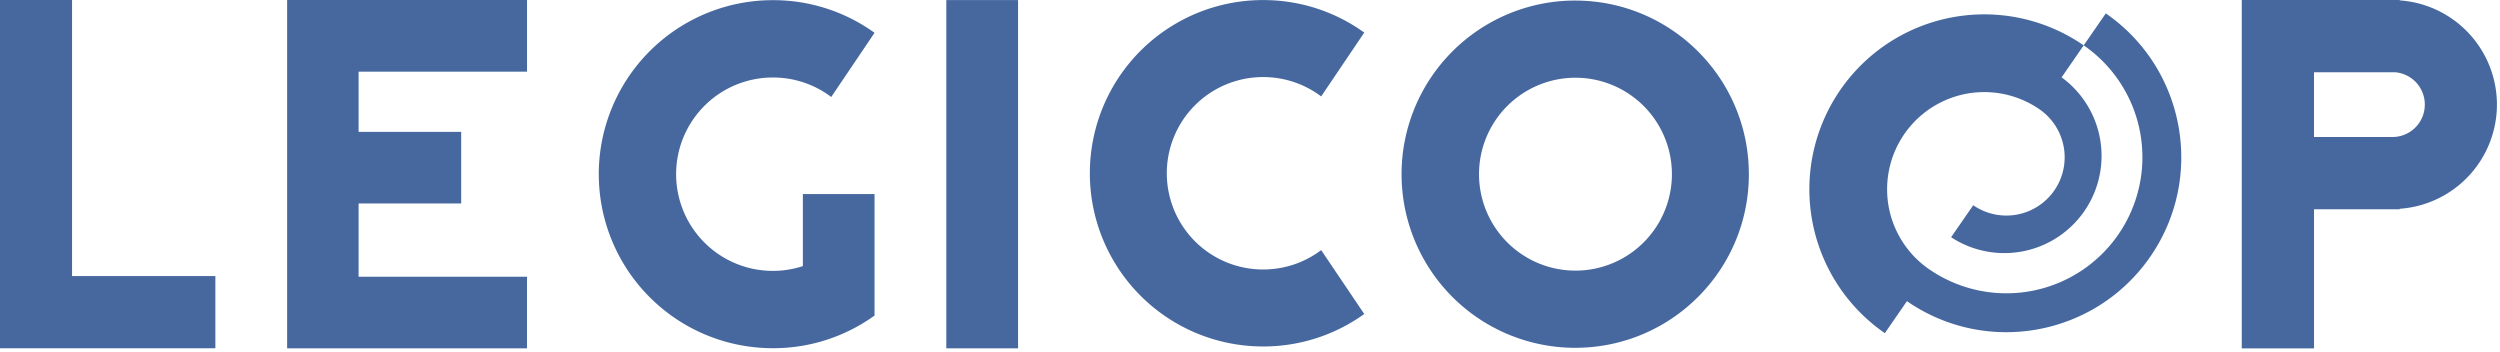 <svg viewBox="0 0 128 18" xmlns="http://www.w3.org/2000/svg" fill-rule="evenodd" clip-rule="evenodd" stroke-linejoin="round" stroke-miterlimit="2">
<desc><title>Legicoop</title></desc>
<path d="M3.689 0H0v17.832h11.027v-3.698H3.689V0zM14.701 17.836h12.282v-3.667H18.36v-3.751h5.252V6.75H18.36V3.669h8.624V0H14.701v17.836zM48.451.004v17.83h3.674V.003h-3.674zM80.68 13.856a4.938 4.938 0 01-.032-9.876 4.938 4.938 0 01.032 9.876m8.861-4.961C89.53 3.989 85.544.023 80.638.029V.028h-.013a8.89 8.89 0 00.05 17.78h.037v-.001c4.893-.032 8.844-4.013 8.83-8.912M39.564 3.968a4.95 4.95 0 10.008 9.901h.003a4.94 4.94 0 001.532-.244v-3.69h3.67v6.228h-.01a8.864 8.864 0 01-5.193 1.665h-.001a8.907 8.907 0 01-8.915-8.902h-.001A8.912 8.912 0 0139.562.008h.011a8.868 8.868 0 015.204 1.672l-2.218 3.285a4.937 4.937 0 00-2.984-.997M97.634 15.42l-1.13 1.638a8.955 8.955 0 0110.181-14.735l-1.13 1.636.001.002a4.977 4.977 0 01-5.659 8.185l1.132-1.638a2.987 2.987 0 004.153-.758 2.987 2.987 0 00-.759-4.153 4.975 4.975 0 00-5.655 8.187v-.002a6.961 6.961 0 009.686-1.77h.001a6.963 6.963 0 00-1.769-9.69l1.131-1.637c4.067 2.812 5.088 8.389 2.277 12.458-2.813 4.069-8.39 5.088-12.458 2.277h-.002zM64.672.004a8.814 8.814 0 015.178 1.664l-2.206 3.268a4.924 4.924 0 00-2.97-.99h-.01a4.928 4.928 0 00-4.924 4.93 4.928 4.928 0 004.93 4.922h.003c1.115 0 2.145-.37 2.971-.992l2.206 3.27a8.832 8.832 0 01-5.177 1.663A8.866 8.866 0 0155.8 8.88 8.866 8.866 0 0164.66.003M123.664 6.53a1.658 1.658 0 01-1.152.485h-4.035V3.7h4.155a1.656 1.656 0 011.518 1.655c0 .46-.185.874-.486 1.175m-.798-6.51V.001H114.778v17.836h3.7v-7.122h4.388v-.026a5.35 5.35 0 004.977-5.335A5.35 5.35 0 00122.866.02" fill="#46689f" fill-rule="nonzero"></path>
</svg>
